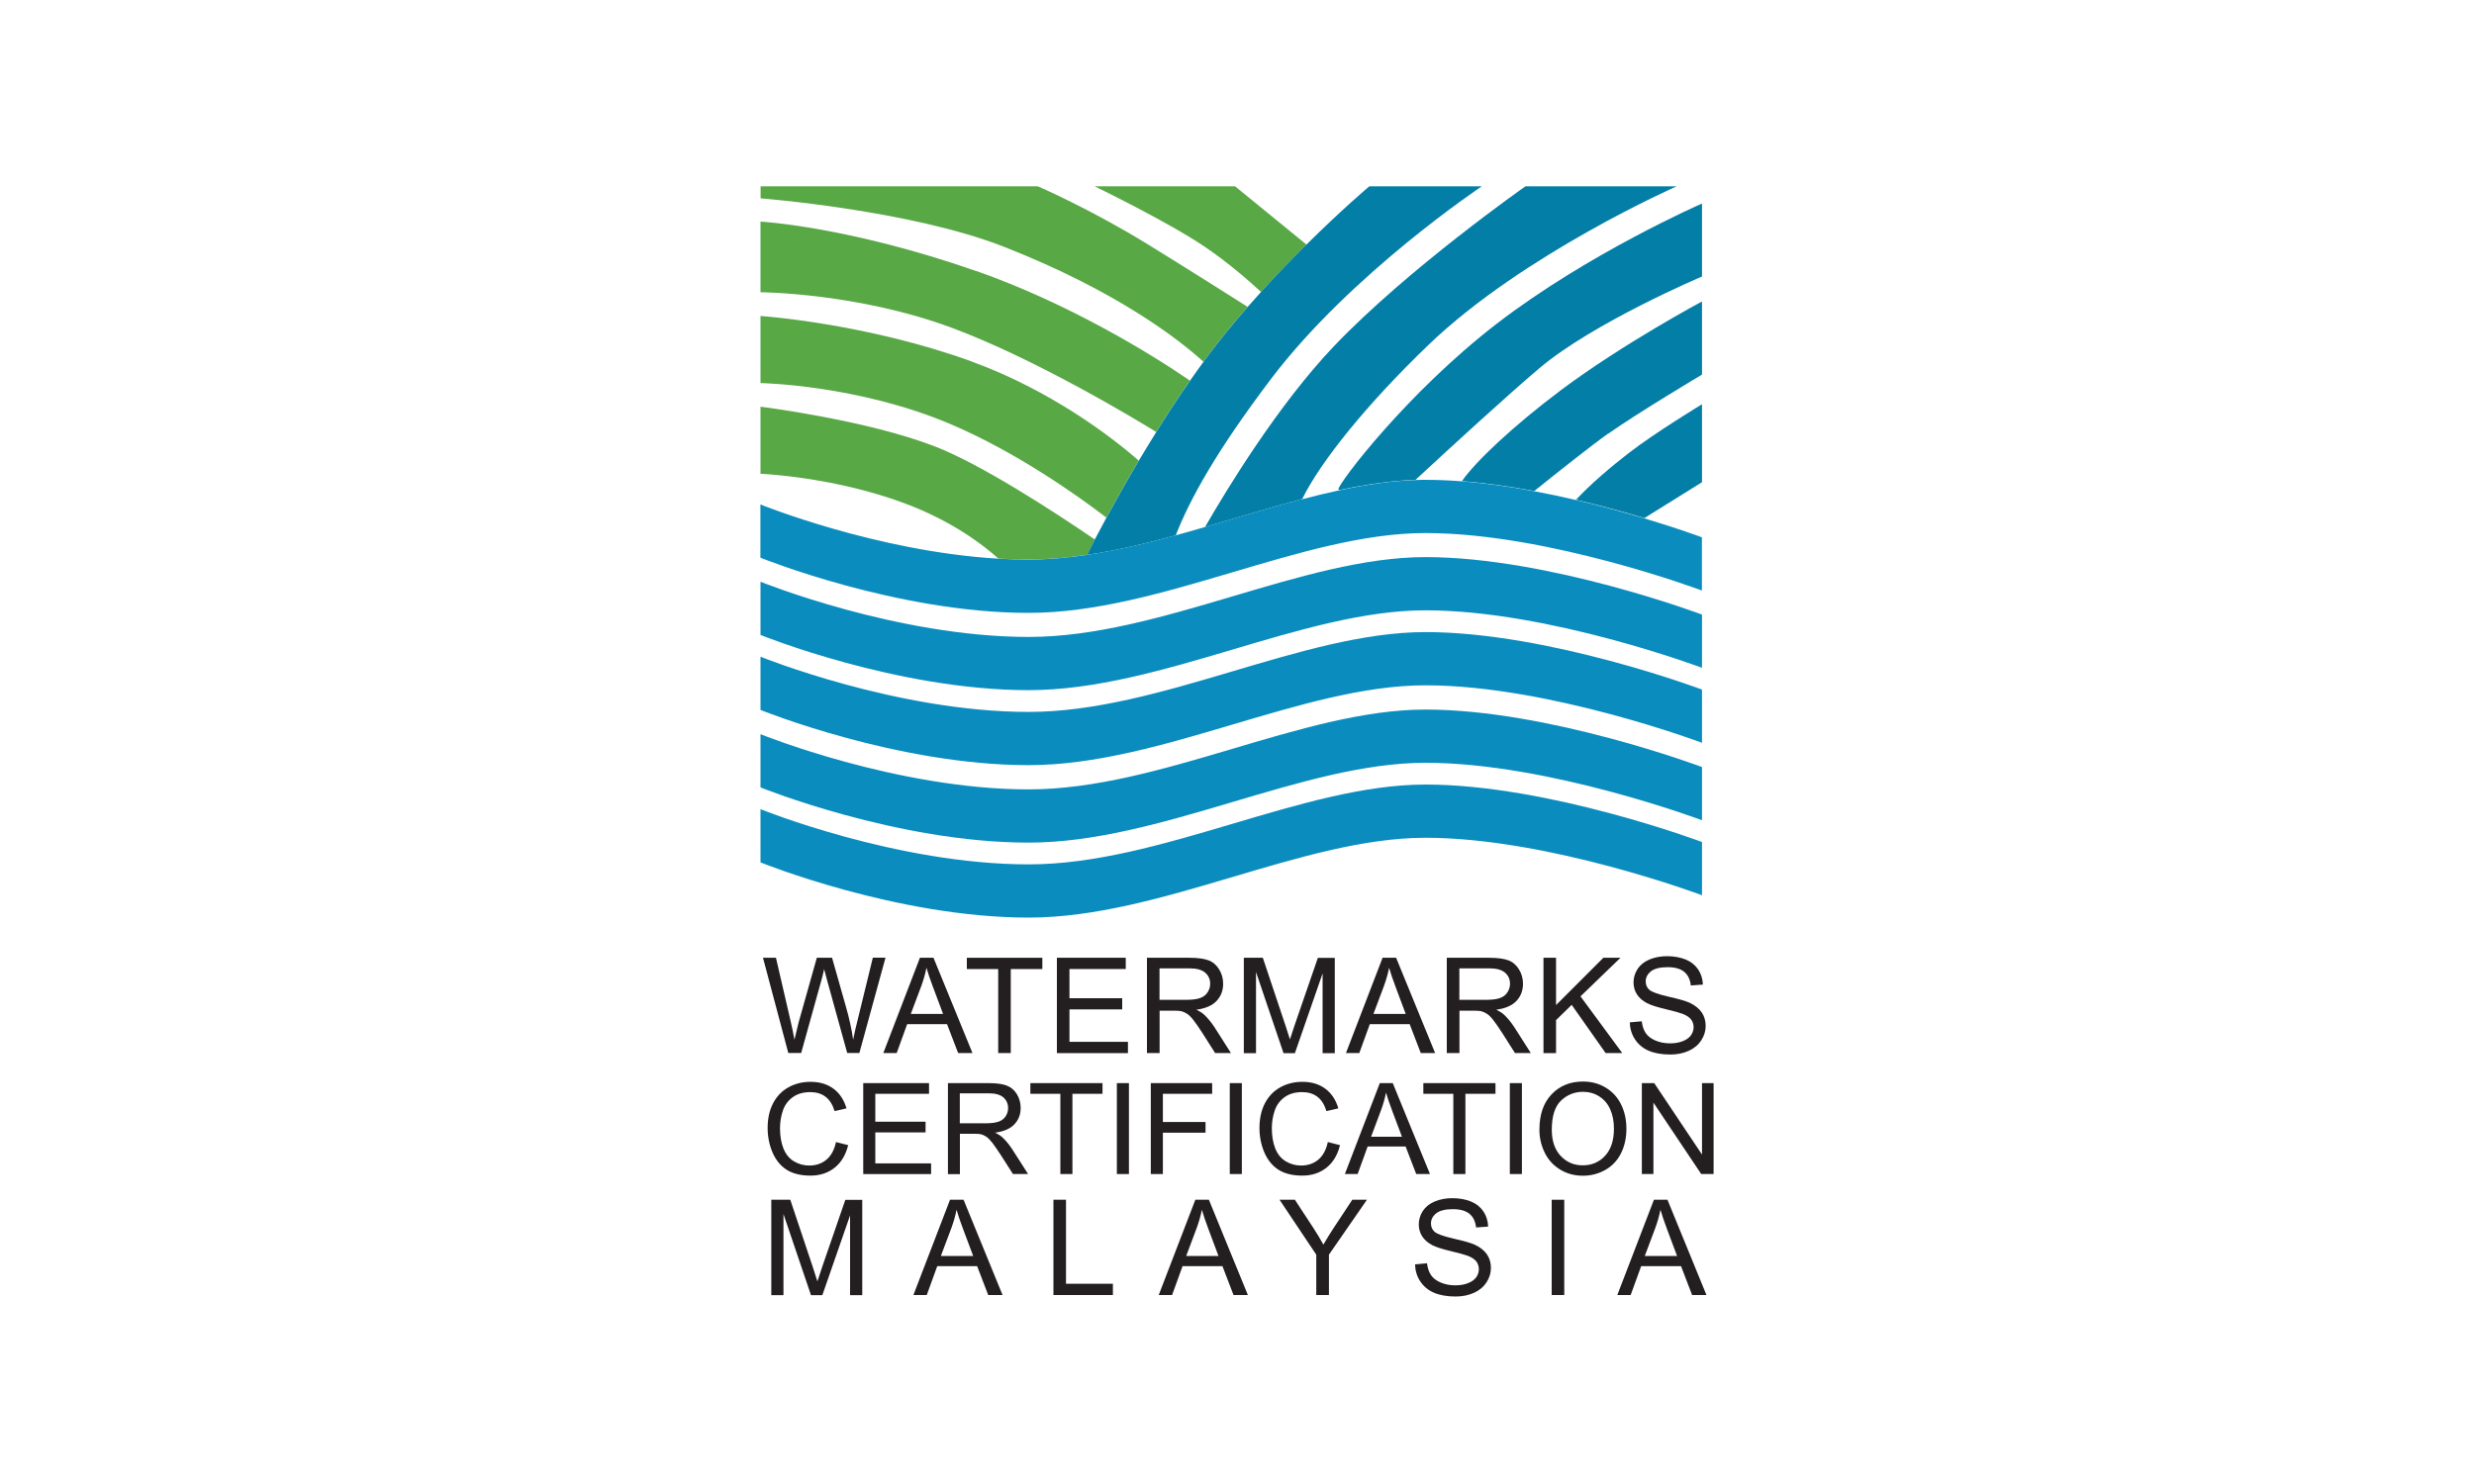 <?xml version="1.0" encoding="UTF-8"?>
<svg id="Layer_1" data-name="Layer 1" xmlns="http://www.w3.org/2000/svg" viewBox="0 0 250 150">
  <defs>
    <style>
      .cls-1 {
        fill: #037ea7;
      }

      .cls-2 {
        fill: #0a8dbe;
      }

      .cls-3 {
        fill: #58a846;
      }

      .cls-4 {
        fill: #231f20;
      }
    </style>
  </defs>
  <g>
    <path class="cls-3" d="M98.62,27.39c-12.96-4.52-21.77-4.99-21.77-4.99v7.14s9.78,.05,19.32,3.59c8.52,3.17,18.6,9.26,20.66,10.53,1.07-1.71,2.21-3.47,3.41-5.19-3.98-2.74-12.33-7.84-21.62-11.09Z"/>
    <path class="cls-3" d="M98.25,36.56c-10.76-3.91-21.4-4.62-21.4-4.62v6.78s9.91,.17,19.32,4.2c6.65,2.85,12.76,7.2,15.63,9.4,.89-1.64,2-3.62,3.27-5.76-2.81-2.47-9.01-7.15-16.82-9.99Z"/>
    <path class="cls-3" d="M109.83,56.09c.19-.38,.46-.91,.8-1.56-4.28-2.92-11.51-7.61-16.17-9.41-6.97-2.69-17.61-4.01-17.61-4.01v6.78s7.34,.29,14.55,2.98c4.73,1.76,7.88,4.15,9.49,5.59,1.01,.06,2.03,.09,3.05,.09,1.94,0,3.91-.17,5.89-.47Z"/>
    <path class="cls-3" d="M132.02,24.72l-7.22-5.89h-14.19s7.34,3.55,11.13,6.11c2.37,1.6,4.5,3.47,5.69,4.57,1.59-1.75,3.16-3.37,4.6-4.8Z"/>
    <path class="cls-3" d="M126.08,31.02c-2.04-1.29-6.03-3.82-10.09-6.32-5.83-3.59-11.12-5.87-11.12-5.87h-28.01v1.22s15.08,1.17,24.58,4.89c11.57,4.54,17.82,9.49,20.17,11.63,.12-.17,.25-.34,.37-.51,1.3-1.74,2.69-3.44,4.1-5.05Z"/>
    <path class="cls-1" d="M144.36,34.85c9.54-9.17,25.07-16.02,25.07-16.02h-15.28s-11.87,8.32-19.33,16.14c-5.66,5.93-10.86,14.5-13.05,18.3,3.3-.96,6.59-1.98,9.82-2.83,1.89-3.84,6.57-9.63,12.77-15.59Z"/>
    <path class="cls-1" d="M118.81,54.11c1.43-3.68,4.18-8.62,9.65-15.84,8.07-10.64,21.28-19.44,21.28-19.44h-11.37s-2.75,2.32-6.35,5.89c-1.44,1.42-3.01,3.04-4.6,4.8-.45,.49-.89,.99-1.34,1.5-1.41,1.61-2.8,3.31-4.1,5.05-.13,.17-.25,.34-.37,.51-.46,.62-.91,1.26-1.36,1.9-1.2,1.72-2.35,3.48-3.41,5.19-.61,.98-1.2,1.95-1.76,2.89-1.27,2.14-2.38,4.13-3.27,5.76-.45,.84-.85,1.58-1.18,2.21-.34,.65-.61,1.18-.8,1.56,2.98-.44,5.98-1.16,8.98-1.98Z"/>
    <path class="cls-1" d="M171.99,48.74v-7.88s-4.71,2.85-7.4,4.93c-1.74,1.34-3.96,3.22-5.33,4.73,2.57,.6,4.93,1.25,6.9,1.85l5.83-3.63Z"/>
    <path class="cls-1" d="M171.99,27.96v-7.39s-11.48,5.02-20.73,12.14c-9.11,7.02-15.99,16.12-16.02,16.75l.13,.07c2.61-.56,5.17-.94,7.67-1.03,3.64-3.37,9.31-8.57,12.5-11.27,5.5-4.65,16.45-9.28,16.45-9.28Z"/>
    <path class="cls-1" d="M162.52,43.83c2.93-2.07,9.47-5.97,9.47-5.97v-7.39s-7.94,4.24-14.25,8.96c-4.87,3.65-8.69,7.28-10.01,9.2,2.44,.19,4.92,.55,7.31,1,2.4-1.93,5.73-4.57,7.47-5.81Z"/>
    <path class="cls-2" d="M131.58,50.44c-3.23,.85-6.52,1.87-9.82,2.83-.99,.29-1.97,.57-2.96,.84-3,.82-6,1.54-8.98,1.98-1.98,.29-3.94,.47-5.89,.47-1.01,0-2.03-.03-3.05-.09-12.3-.72-24.04-5.48-24.04-5.48v5.38s13.76,5.58,27.09,5.58,27.64-8.07,40.11-8.07,27.94,5.81,27.94,5.81v-5.38s-2.3-.86-5.83-1.92c-1.98-.59-4.34-1.25-6.9-1.85-1.36-.32-2.77-.62-4.21-.89-2.4-.45-4.88-.81-7.31-1-1.25-.1-2.48-.15-3.69-.15-.33,0-.67,0-1,.02-2.49,.08-5.06,.47-7.67,1.03-1.25,.27-2.52,.58-3.79,.91Z"/>
    <path class="cls-2" d="M103.94,64.38c-13.33,0-27.09-5.58-27.09-5.58v5.38s13.76,5.58,27.09,5.58,27.64-8.07,40.11-8.07,27.94,5.81,27.94,5.81v-5.38s-15.47-5.81-27.94-5.81-26.78,8.07-40.11,8.07Z"/>
  </g>
  <path class="cls-2" d="M171.99,75.08s-15.47-5.81-27.94-5.81-26.78,8.07-40.11,8.07-27.09-5.58-27.09-5.58v-5.38s13.76,5.58,27.09,5.58,27.64-8.07,40.11-8.07,27.94,5.81,27.94,5.81v5.38Z"/>
  <path class="cls-2" d="M171.99,82.91s-15.47-5.81-27.94-5.81-26.78,8.07-40.11,8.07-27.09-5.58-27.09-5.58v-5.38s13.76,5.58,27.09,5.58,27.64-8.07,40.11-8.07,27.94,5.81,27.94,5.81v5.38Z"/>
  <path class="cls-2" d="M171.99,90.49s-15.47-5.81-27.94-5.81-26.78,8.07-40.11,8.07-27.09-5.58-27.09-5.58v-5.38s13.76,5.58,27.09,5.58,27.64-8.07,40.11-8.07,27.94,5.81,27.94,5.81v5.38Z"/>
  <g>
    <path class="cls-4" d="M79.66,106.44l-2.56-9.63h1.31l1.46,6.31c.16,.66,.29,1.32,.41,1.97,.25-1.03,.39-1.62,.43-1.78l1.83-6.5h1.54l1.38,4.87c.35,1.21,.6,2.34,.75,3.41,.12-.61,.28-1.31,.48-2.1l1.51-6.19h1.28l-2.64,9.63h-1.23l-2.03-7.34c-.17-.61-.27-.99-.3-1.13-.1,.44-.19,.82-.28,1.13l-2.04,7.34h-1.3Z"/>
    <path class="cls-4" d="M89.26,106.44l3.7-9.63h1.37l3.94,9.63h-1.45l-1.12-2.92h-4.03l-1.06,2.92h-1.35Zm2.78-3.95h3.26l-1-2.67c-.31-.81-.53-1.48-.68-2-.12,.62-.3,1.23-.52,1.84l-1.06,2.82Z"/>
    <path class="cls-4" d="M100.87,106.44v-8.49h-3.17v-1.14h7.63v1.14h-3.19v8.49h-1.27Z"/>
    <path class="cls-4" d="M106.8,106.44v-9.63h6.96v1.14h-5.69v2.95h5.33v1.13h-5.33v3.28h5.91v1.14h-7.19Z"/>
    <path class="cls-4" d="M115.9,106.44v-9.63h4.27c.86,0,1.51,.09,1.96,.26,.45,.17,.8,.48,1.07,.92,.27,.44,.4,.92,.4,1.45,0,.68-.22,1.26-.66,1.73-.44,.47-1.13,.77-2.05,.89,.34,.16,.59,.32,.77,.48,.37,.34,.72,.77,1.06,1.28l1.67,2.62h-1.6l-1.27-2c-.37-.58-.68-1.02-.92-1.33-.24-.31-.46-.52-.65-.64-.19-.12-.38-.21-.58-.26-.14-.03-.38-.05-.71-.05h-1.48v4.28h-1.27Zm1.27-5.38h2.74c.58,0,1.04-.06,1.37-.18,.33-.12,.58-.31,.75-.58,.17-.26,.26-.55,.26-.86,0-.46-.17-.83-.5-1.12-.33-.29-.85-.44-1.57-.44h-3.05v3.19Z"/>
    <path class="cls-4" d="M125.69,106.44v-9.63h1.92l2.28,6.82c.21,.63,.36,1.11,.46,1.43,.11-.35,.28-.86,.51-1.54l2.31-6.7h1.71v9.63h-1.23v-8.06l-2.8,8.06h-1.15l-2.78-8.2v8.2h-1.23Z"/>
    <path class="cls-4" d="M136.01,106.44l3.7-9.63h1.37l3.94,9.63h-1.45l-1.12-2.92h-4.03l-1.06,2.92h-1.35Zm2.78-3.95h3.26l-1-2.67c-.31-.81-.53-1.48-.68-2-.12,.62-.3,1.23-.52,1.84l-1.06,2.82Z"/>
    <path class="cls-4" d="M146.2,106.44v-9.63h4.27c.86,0,1.51,.09,1.96,.26,.45,.17,.8,.48,1.07,.92,.27,.44,.4,.92,.4,1.45,0,.68-.22,1.26-.66,1.73-.44,.47-1.13,.77-2.05,.89,.34,.16,.59,.32,.77,.48,.37,.34,.72,.77,1.06,1.28l1.67,2.62h-1.6l-1.27-2c-.37-.58-.68-1.02-.92-1.33-.24-.31-.46-.52-.65-.64-.19-.12-.38-.21-.58-.26-.14-.03-.38-.05-.71-.05h-1.48v4.28h-1.27Zm1.27-5.38h2.74c.58,0,1.04-.06,1.37-.18,.33-.12,.58-.31,.75-.58,.17-.26,.26-.55,.26-.86,0-.46-.17-.83-.5-1.12-.33-.29-.85-.44-1.57-.44h-3.05v3.19Z"/>
    <path class="cls-4" d="M155.97,106.44v-9.63h1.27v4.78l4.78-4.78h1.73l-4.04,3.9,4.22,5.73h-1.68l-3.43-4.87-1.58,1.54v3.34h-1.27Z"/>
    <path class="cls-4" d="M164.7,103.34l1.2-.11c.06,.48,.19,.88,.4,1.19,.21,.31,.53,.56,.97,.75,.44,.19,.93,.29,1.48,.29,.49,0,.92-.07,1.29-.22,.37-.14,.65-.34,.83-.59,.18-.25,.27-.53,.27-.82s-.09-.57-.26-.79c-.18-.23-.46-.41-.87-.57-.26-.1-.83-.26-1.71-.47-.88-.21-1.5-.41-1.86-.6-.46-.24-.8-.54-1.03-.9-.23-.36-.34-.76-.34-1.2,0-.49,.14-.94,.41-1.36,.28-.42,.68-.74,1.21-.96,.53-.22,1.12-.33,1.77-.33,.71,0,1.34,.12,1.89,.34,.55,.23,.96,.57,1.26,1.01,.29,.45,.45,.95,.47,1.52l-1.22,.09c-.07-.61-.29-1.07-.67-1.38-.38-.31-.94-.47-1.68-.47s-1.33,.14-1.68,.42c-.35,.28-.53,.62-.53,1.02,0,.35,.12,.63,.37,.85,.25,.22,.89,.45,1.92,.69,1.04,.23,1.75,.44,2.13,.61,.56,.26,.97,.59,1.24,.98,.27,.4,.4,.85,.4,1.37s-.15,1-.44,1.45c-.29,.45-.71,.81-1.26,1.06-.55,.25-1.17,.38-1.86,.38-.87,0-1.6-.13-2.19-.38-.59-.25-1.05-.64-1.39-1.15-.34-.51-.51-1.09-.53-1.73Z"/>
    <path class="cls-4" d="M84.49,115.44l1.22,.31c-.25,1-.71,1.76-1.38,2.29-.66,.52-1.47,.79-2.43,.79s-1.8-.2-2.42-.6c-.62-.4-1.09-.99-1.42-1.75-.32-.76-.49-1.59-.49-2.46,0-.96,.18-1.79,.55-2.5,.37-.71,.89-1.25,1.56-1.62,.67-.37,1.42-.55,2.23-.55,.92,0,1.69,.23,2.32,.7,.63,.47,1.06,1.13,1.31,1.98l-1.2,.28c-.21-.67-.52-1.16-.93-1.46-.41-.31-.92-.46-1.53-.46-.71,0-1.3,.17-1.77,.51-.47,.34-.81,.79-1,1.36-.19,.57-.29,1.16-.29,1.76,0,.78,.11,1.46,.34,2.05,.23,.58,.58,1.02,1.06,1.31,.48,.29,1,.43,1.56,.43,.68,0,1.26-.2,1.73-.59,.47-.39,.79-.98,.96-1.75Z"/>
    <path class="cls-4" d="M87.23,118.67v-9.19h6.65v1.08h-5.43v2.82h5.08v1.08h-5.08v3.13h5.64v1.08h-6.86Z"/>
    <path class="cls-4" d="M95.79,118.67v-9.19h4.08c.82,0,1.44,.08,1.87,.25,.43,.17,.77,.46,1.02,.87,.25,.42,.38,.88,.38,1.39,0,.65-.21,1.2-.63,1.65-.42,.45-1.07,.73-1.96,.85,.32,.15,.57,.31,.73,.46,.36,.33,.69,.73,1.01,1.22l1.6,2.5h-1.53l-1.22-1.91c-.36-.55-.65-.97-.88-1.27-.23-.29-.44-.5-.62-.61-.18-.12-.37-.2-.55-.24-.14-.03-.36-.04-.68-.04h-1.41v4.08h-1.22Zm1.22-5.13h2.61c.56,0,.99-.06,1.3-.17,.31-.11,.55-.3,.71-.55,.16-.25,.24-.53,.24-.82,0-.43-.16-.79-.47-1.07-.32-.28-.81-.42-1.5-.42h-2.91v3.04Z"/>
    <path class="cls-4" d="M107.15,118.67v-8.11h-3.03v-1.08h7.29v1.08h-3.04v8.11h-1.22Z"/>
    <path class="cls-4" d="M112.86,118.67v-9.19h1.22v9.19h-1.22Z"/>
    <path class="cls-4" d="M116.29,118.67v-9.19h6.2v1.08h-4.98v2.85h4.31v1.08h-4.31v4.18h-1.22Z"/>
    <path class="cls-4" d="M124.27,118.67v-9.19h1.22v9.19h-1.22Z"/>
    <path class="cls-4" d="M134.19,115.44l1.22,.31c-.25,1-.71,1.76-1.38,2.29-.66,.52-1.47,.79-2.43,.79s-1.8-.2-2.42-.6c-.62-.4-1.09-.99-1.42-1.75-.32-.76-.49-1.59-.49-2.46,0-.96,.18-1.79,.55-2.5,.37-.71,.89-1.25,1.56-1.62,.67-.37,1.42-.55,2.23-.55,.92,0,1.69,.23,2.32,.7,.63,.47,1.06,1.13,1.31,1.98l-1.2,.28c-.21-.67-.52-1.16-.93-1.46-.41-.31-.92-.46-1.53-.46-.71,0-1.3,.17-1.77,.51-.47,.34-.81,.79-1,1.36-.19,.57-.29,1.16-.29,1.76,0,.78,.11,1.46,.34,2.05,.23,.58,.58,1.02,1.06,1.31,.48,.29,1,.43,1.56,.43,.68,0,1.26-.2,1.73-.59,.47-.39,.79-.98,.96-1.75Z"/>
    <path class="cls-4" d="M135.9,118.67l3.53-9.19h1.31l3.76,9.19h-1.39l-1.07-2.78h-3.84l-1.01,2.78h-1.29Zm2.65-3.77h3.12l-.96-2.55c-.29-.77-.51-1.41-.65-1.91-.12,.59-.28,1.17-.5,1.76l-1.01,2.7Z"/>
    <path class="cls-4" d="M146.86,118.67v-8.11h-3.03v-1.08h7.29v1.08h-3.04v8.11h-1.22Z"/>
    <path class="cls-4" d="M152.57,118.67v-9.19h1.22v9.19h-1.22Z"/>
    <path class="cls-4" d="M155.56,114.19c0-1.53,.41-2.72,1.23-3.58,.82-.86,1.88-1.29,3.17-1.29,.85,0,1.61,.2,2.29,.61,.68,.41,1.2,.97,1.56,1.7,.36,.73,.54,1.55,.54,2.47s-.19,1.77-.56,2.5c-.38,.74-.91,1.29-1.6,1.67-.69,.38-1.43,.57-2.23,.57-.87,0-1.64-.21-2.32-.63-.68-.42-1.2-.99-1.55-1.71-.35-.72-.53-1.49-.53-2.29Zm1.25,.02c0,1.11,.3,1.98,.89,2.62,.6,.64,1.34,.96,2.24,.96s1.67-.32,2.26-.97c.59-.64,.89-1.56,.89-2.74,0-.75-.13-1.4-.38-1.96-.25-.56-.62-.99-1.11-1.3-.49-.31-1.03-.46-1.64-.46-.86,0-1.6,.3-2.22,.89-.62,.59-.93,1.58-.93,2.96Z"/>
    <path class="cls-4" d="M165.91,118.67v-9.19h1.25l4.83,7.22v-7.22h1.17v9.19h-1.25l-4.83-7.22v7.22h-1.17Z"/>
    <path class="cls-4" d="M77.94,130.9v-9.63h1.92l2.28,6.82c.21,.63,.36,1.11,.46,1.43,.11-.35,.28-.86,.51-1.54l2.31-6.7h1.71v9.63h-1.23v-8.06l-2.8,8.06h-1.15l-2.78-8.2v8.2h-1.23Z"/>
    <path class="cls-4" d="M92.3,130.9l3.7-9.63h1.37l3.94,9.63h-1.45l-1.12-2.92h-4.03l-1.06,2.92h-1.35Zm2.78-3.95h3.26l-1-2.67c-.31-.81-.53-1.48-.68-2-.12,.62-.3,1.23-.52,1.84l-1.06,2.82Z"/>
    <path class="cls-4" d="M106.45,130.9v-9.63h1.27v8.49h4.74v1.14h-6.02Z"/>
    <path class="cls-4" d="M117.09,130.9l3.7-9.63h1.37l3.94,9.63h-1.45l-1.12-2.92h-4.03l-1.06,2.92h-1.35Zm2.78-3.95h3.26l-1-2.67c-.31-.81-.53-1.48-.68-2-.12,.62-.3,1.23-.52,1.84l-1.06,2.82Z"/>
    <path class="cls-4" d="M133.01,130.9v-4.08l-3.71-5.55h1.55l1.9,2.9c.35,.54,.68,1.09,.98,1.63,.29-.5,.64-1.07,1.05-1.7l1.87-2.83h1.48l-3.84,5.55v4.08h-1.27Z"/>
    <path class="cls-4" d="M143,127.8l1.2-.11c.06,.48,.19,.88,.4,1.19,.21,.31,.53,.56,.97,.75,.44,.19,.93,.29,1.48,.29,.49,0,.92-.07,1.29-.22,.37-.14,.65-.34,.83-.59,.18-.25,.27-.53,.27-.82s-.09-.57-.26-.79c-.18-.23-.46-.41-.87-.57-.26-.1-.83-.26-1.71-.47-.88-.21-1.5-.41-1.86-.6-.46-.24-.8-.54-1.03-.9-.23-.36-.34-.76-.34-1.2,0-.49,.14-.94,.41-1.36,.28-.42,.68-.74,1.21-.96,.53-.22,1.12-.33,1.77-.33,.71,0,1.34,.12,1.89,.34,.55,.23,.96,.57,1.26,1.01,.29,.45,.45,.95,.47,1.52l-1.22,.09c-.07-.61-.29-1.07-.67-1.38-.38-.31-.94-.47-1.68-.47s-1.33,.14-1.68,.42c-.35,.28-.53,.62-.53,1.02,0,.35,.12,.63,.37,.85,.25,.22,.89,.45,1.92,.69,1.04,.23,1.75,.44,2.13,.61,.56,.26,.97,.59,1.24,.98,.27,.4,.4,.85,.4,1.37s-.15,1-.44,1.45c-.29,.45-.71,.81-1.26,1.06-.55,.25-1.17,.38-1.86,.38-.87,0-1.6-.13-2.19-.38-.59-.25-1.05-.64-1.39-1.15-.34-.51-.51-1.09-.53-1.73Z"/>
    <path class="cls-4" d="M156.8,130.9v-9.63h1.27v9.63h-1.27Z"/>
    <path class="cls-4" d="M163.43,130.9l3.7-9.63h1.37l3.94,9.63h-1.45l-1.12-2.92h-4.03l-1.06,2.92h-1.35Zm2.78-3.95h3.26l-1-2.67c-.31-.81-.53-1.48-.68-2-.12,.62-.3,1.23-.52,1.84l-1.06,2.82Z"/>
  </g>
</svg>